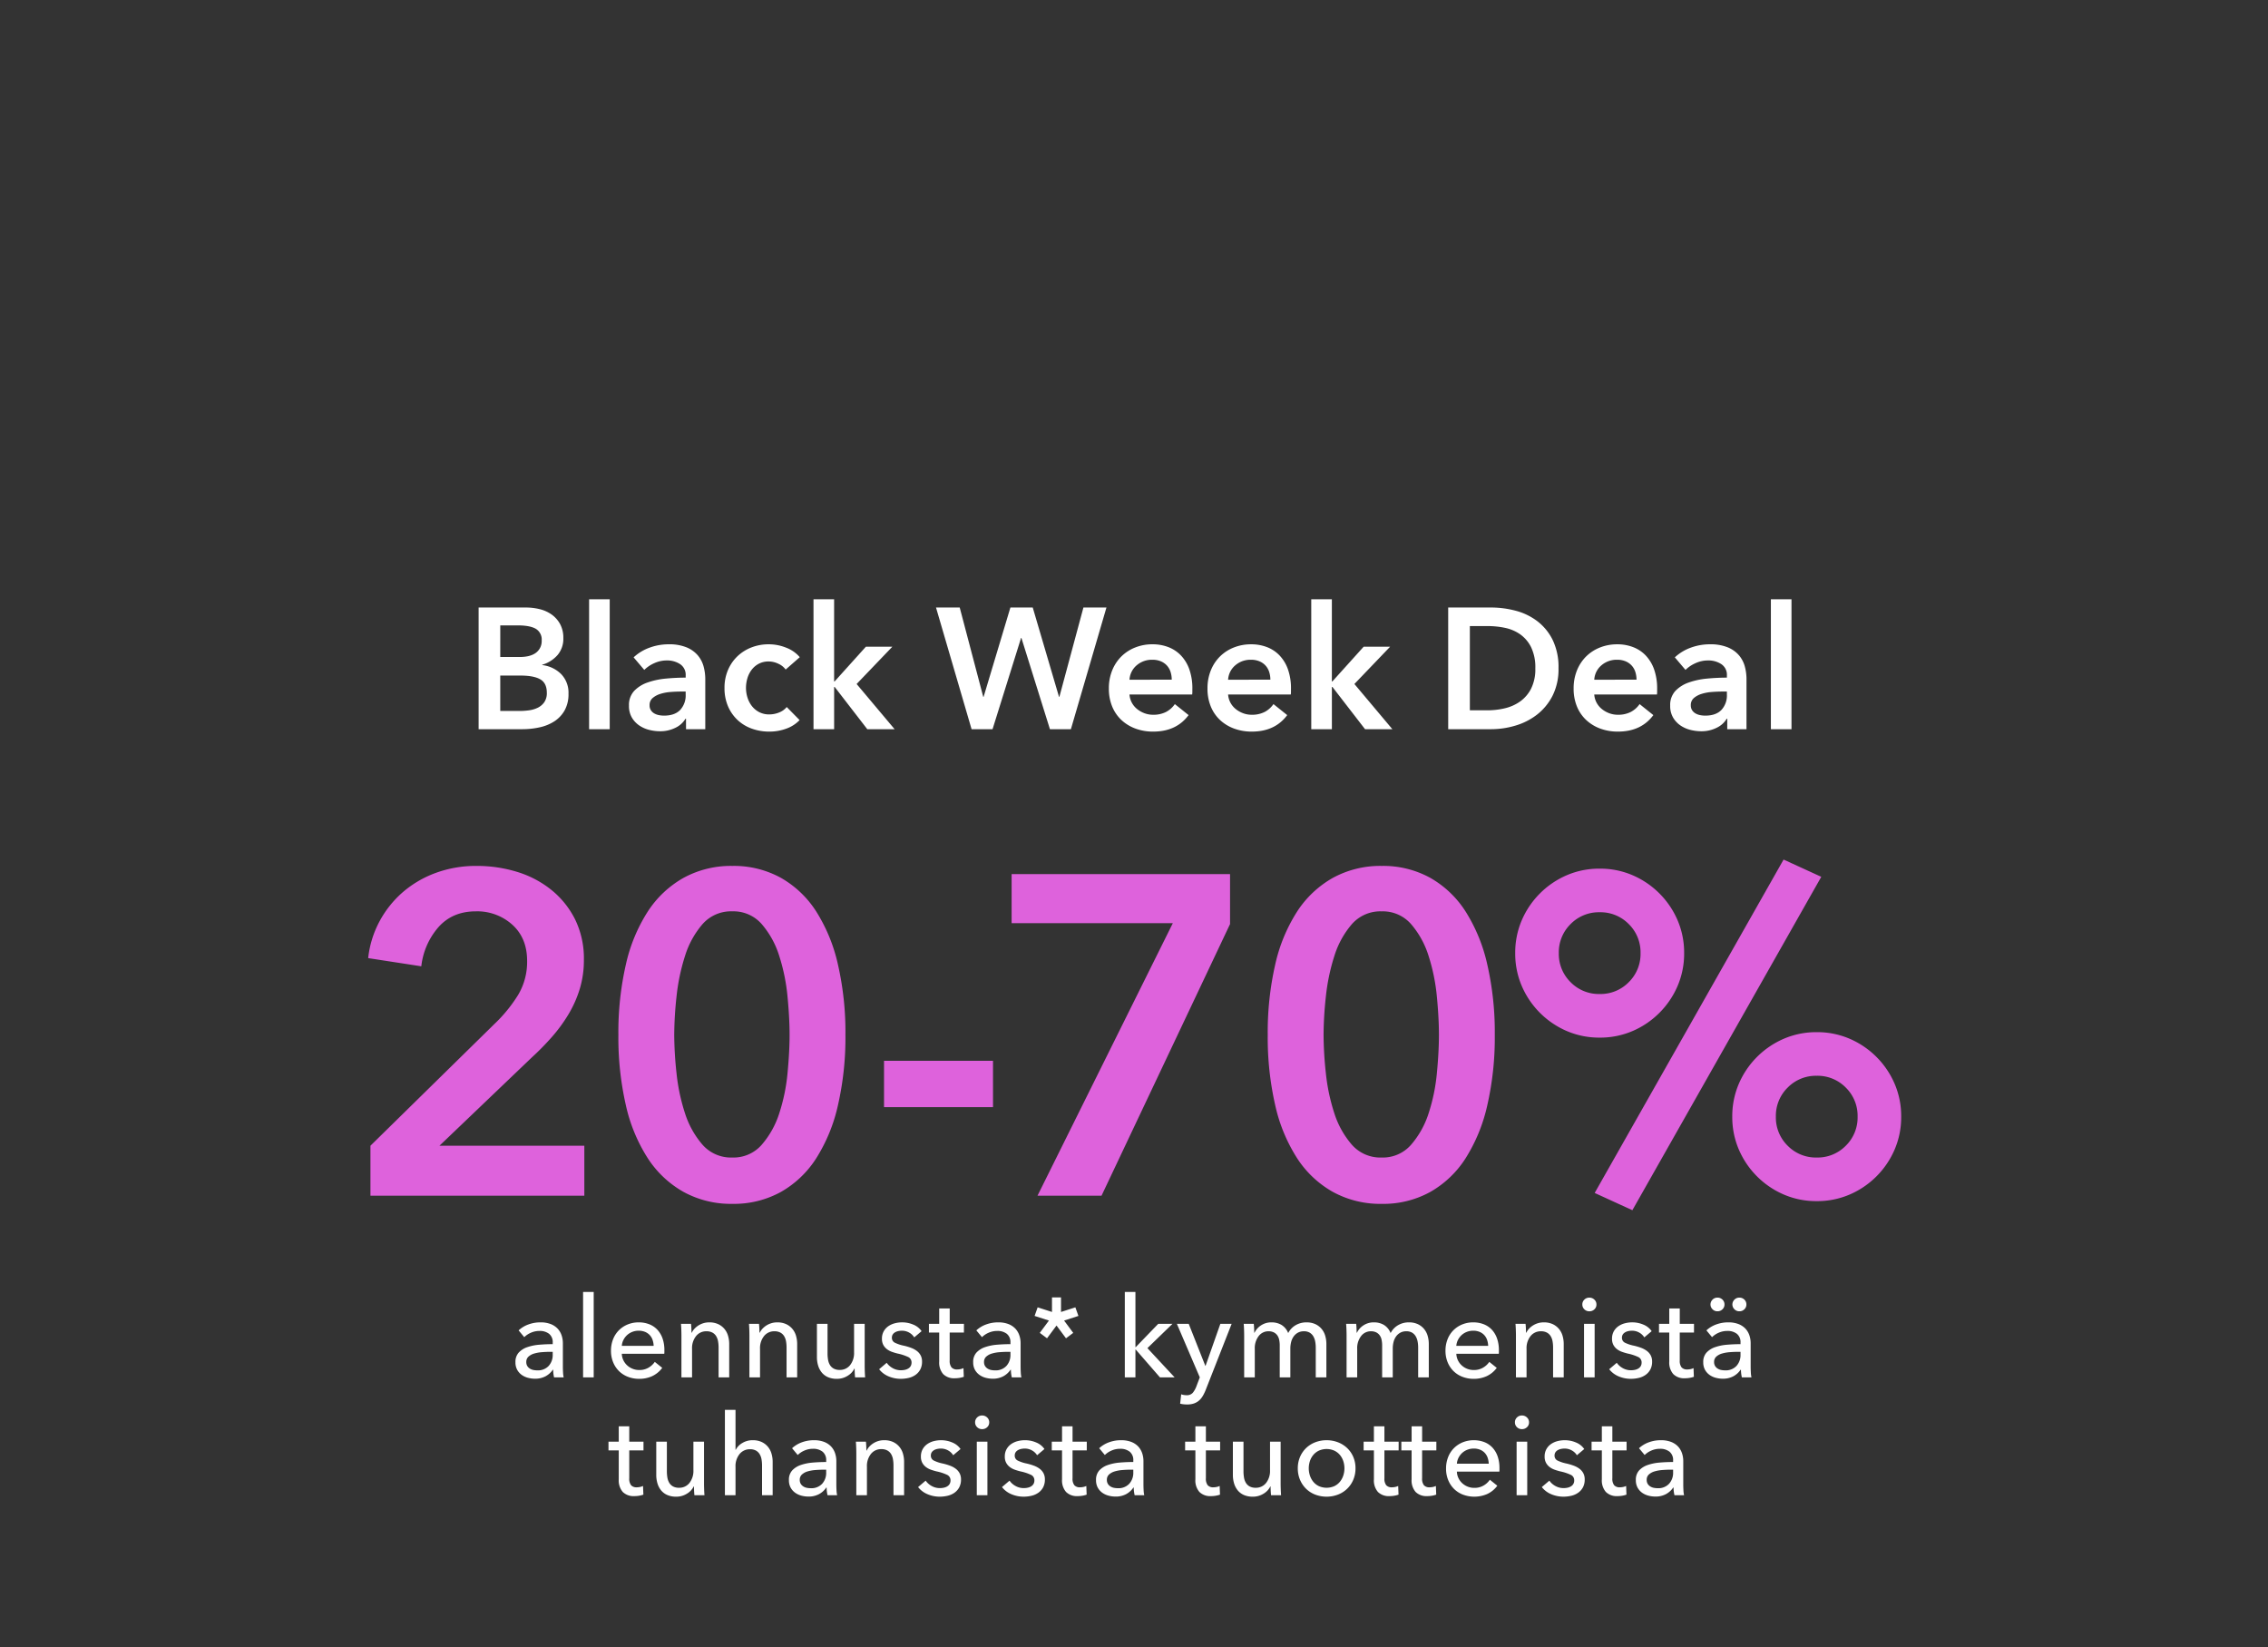 <svg xmlns="http://www.w3.org/2000/svg" width="924" height="671" viewBox="0 0 924 671">
  <rect x="0" y="0" width="924" height="671" fill="#333333" stroke="none"/>
  <g id="Group_3" data-name="Group 3" transform="translate(-5102 -1577)">
    <path id="Path_5" data-name="Path 5" d="M0,0H924V671H0Z" transform="translate(5102 1577)" fill="none"/>
    <path id="Path_12" data-name="Path 12" d="M-309.135-20.35l50.505-49.58a59.425,59.425,0,0,0,9.713-11.932,26.264,26.264,0,0,0,3.607-13.783q0-9.25-6.012-14.707a21.335,21.335,0,0,0-14.893-5.458q-9.435,0-15.17,6.382a29.1,29.1,0,0,0-7.03,16l-21.645-3.33a40.91,40.91,0,0,1,4.625-14.985A42.1,42.1,0,0,1-296-123.58a43.228,43.228,0,0,1,13.413-7.863,47.488,47.488,0,0,1,16.742-2.867,55.659,55.659,0,0,1,16.372,2.4A41.409,41.409,0,0,1-235.5-124.6a36.209,36.209,0,0,1,9.713,12.025,36.178,36.178,0,0,1,3.607,16.558,40.068,40.068,0,0,1-1.665,11.747A46.426,46.426,0,0,1-228.382-74a62.968,62.968,0,0,1-6.66,9.158,105.579,105.579,0,0,1-8.232,8.417l-37.74,36.075H-222V0h-87.135Zm193.51-45.14a123.574,123.574,0,0,1-3.052,28.675,68.019,68.019,0,0,1-8.88,21.645,41.275,41.275,0,0,1-14.43,13.69,39.682,39.682,0,0,1-19.7,4.81,40.205,40.205,0,0,1-19.795-4.81A41.787,41.787,0,0,1-196.1-15.17a66.692,66.692,0,0,1-8.972-21.645,123.574,123.574,0,0,1-3.053-28.675,123.574,123.574,0,0,1,3.053-28.675A66.692,66.692,0,0,1-196.1-115.81a41.787,41.787,0,0,1,14.615-13.69,40.205,40.205,0,0,1,19.795-4.81,39.682,39.682,0,0,1,19.7,4.81,41.275,41.275,0,0,1,14.43,13.69,68.019,68.019,0,0,1,8.88,21.645A123.574,123.574,0,0,1-115.625-65.49Zm-22.755,0q0-6.845-.833-15.54a77.927,77.927,0,0,0-3.33-16.465,36.363,36.363,0,0,0-7.122-13.043,15.244,15.244,0,0,0-12.025-5.272,15.451,15.451,0,0,0-12.21,5.272A36.363,36.363,0,0,0-181.022-97.5a82.031,82.031,0,0,0-3.423,16.465,148.511,148.511,0,0,0-.925,15.54,148.51,148.51,0,0,0,.925,15.54,78.482,78.482,0,0,0,3.423,16.28A36.562,36.562,0,0,0-173.9-20.812a15.45,15.45,0,0,0,12.21,5.273,15.244,15.244,0,0,0,12.025-5.273,36.562,36.562,0,0,0,7.122-12.857,74.675,74.675,0,0,0,3.33-16.28Q-138.38-58.645-138.38-65.49ZM-55.5-36.075H-99.9v-18.87h44.4Zm7.585-94.9H41.07v20.35L-11.285,0H-37.37L17.76-111H-47.915Zm196.84,65.49a123.574,123.574,0,0,1-3.053,28.675,68.018,68.018,0,0,1-8.88,21.645,41.275,41.275,0,0,1-14.43,13.69,39.682,39.682,0,0,1-19.7,4.81A40.205,40.205,0,0,1,83.065-1.48,41.787,41.787,0,0,1,68.45-15.17a66.692,66.692,0,0,1-8.972-21.645A123.574,123.574,0,0,1,56.425-65.49a123.574,123.574,0,0,1,3.053-28.675A66.692,66.692,0,0,1,68.45-115.81,41.787,41.787,0,0,1,83.065-129.5a40.205,40.205,0,0,1,19.795-4.81,39.682,39.682,0,0,1,19.7,4.81,41.275,41.275,0,0,1,14.43,13.69,68.018,68.018,0,0,1,8.88,21.645A123.574,123.574,0,0,1,148.925-65.49Zm-22.755,0q0-6.845-.833-15.54a77.927,77.927,0,0,0-3.33-16.465,36.363,36.363,0,0,0-7.122-13.043,15.244,15.244,0,0,0-12.025-5.272,15.451,15.451,0,0,0-12.21,5.272A36.363,36.363,0,0,0,83.527-97.5,82.03,82.03,0,0,0,80.1-81.03a148.512,148.512,0,0,0-.925,15.54A148.512,148.512,0,0,0,80.1-49.95a78.481,78.481,0,0,0,3.423,16.28A36.562,36.562,0,0,0,90.65-20.812a15.45,15.45,0,0,0,12.21,5.273,15.244,15.244,0,0,0,12.025-5.273,36.562,36.562,0,0,0,7.122-12.857,74.675,74.675,0,0,0,3.33-16.28Q126.17-58.645,126.17-65.49Zm119.51,33.3A33.4,33.4,0,0,1,248.363-45.6a34.887,34.887,0,0,1,7.4-10.915,34.887,34.887,0,0,1,10.915-7.4A33.4,33.4,0,0,1,280.09-66.6,33.4,33.4,0,0,1,293.5-63.917a34.887,34.887,0,0,1,10.915,7.4,34.888,34.888,0,0,1,7.4,10.915A33.4,33.4,0,0,1,314.5-32.19a33.4,33.4,0,0,1-2.682,13.412,34.888,34.888,0,0,1-7.4,10.915A34.887,34.887,0,0,1,293.5-.462,33.4,33.4,0,0,1,280.09,2.22,33.4,33.4,0,0,1,266.677-.462a34.887,34.887,0,0,1-10.915-7.4,34.887,34.887,0,0,1-7.4-10.915A33.4,33.4,0,0,1,245.68-32.19Zm51.06,0a16.092,16.092,0,0,0-4.81-11.84,16.092,16.092,0,0,0-11.84-4.81,16.092,16.092,0,0,0-11.84,4.81,16.092,16.092,0,0,0-4.81,11.84,16.092,16.092,0,0,0,4.81,11.84,16.092,16.092,0,0,0,11.84,4.81,16.092,16.092,0,0,0,11.84-4.81A16.092,16.092,0,0,0,296.74-32.19ZM157.25-98.79a33.4,33.4,0,0,1,2.683-13.413,34.887,34.887,0,0,1,7.4-10.915,34.887,34.887,0,0,1,10.915-7.4A33.4,33.4,0,0,1,191.66-133.2a33.4,33.4,0,0,1,13.413,2.683,34.887,34.887,0,0,1,10.915,7.4,34.888,34.888,0,0,1,7.4,10.915A33.4,33.4,0,0,1,226.07-98.79a33.4,33.4,0,0,1-2.682,13.412,34.888,34.888,0,0,1-7.4,10.915,34.888,34.888,0,0,1-10.915,7.4A33.4,33.4,0,0,1,191.66-64.38a33.4,33.4,0,0,1-13.412-2.683,34.888,34.888,0,0,1-10.915-7.4,34.887,34.887,0,0,1-7.4-10.915A33.4,33.4,0,0,1,157.25-98.79Zm51.06,0a16.092,16.092,0,0,0-4.81-11.84,16.092,16.092,0,0,0-11.84-4.81,16.092,16.092,0,0,0-11.84,4.81,16.092,16.092,0,0,0-4.81,11.84,16.092,16.092,0,0,0,4.81,11.84,16.092,16.092,0,0,0,11.84,4.81,16.092,16.092,0,0,0,11.84-4.81A16.092,16.092,0,0,0,208.31-98.79Zm58.275-38.11,15.355,7.03L204.98,5.92,189.625-1.11Z" transform="translate(5562.06 2064)" fill="#de62dc"/>
    <path id="Path_16" data-name="Path 16" d="M-267.3-49.56h19.32a23.283,23.283,0,0,1,5.53.665,14.176,14.176,0,0,1,4.865,2.17,11.6,11.6,0,0,1,3.465,3.885,11.6,11.6,0,0,1,1.33,5.74,10.164,10.164,0,0,1-2.38,6.93,13.235,13.235,0,0,1-6.23,3.92v.14a12.987,12.987,0,0,1,7.7,3.64,10.879,10.879,0,0,1,3.01,8.05,13.369,13.369,0,0,1-1.61,6.825A12.891,12.891,0,0,1-236.53-3.15a18.208,18.208,0,0,1-6.02,2.415,32.493,32.493,0,0,1-6.9.735H-267.3Zm8.82,20.16h7.84q4.41,0,6.72-1.75a5.867,5.867,0,0,0,2.31-4.97,5.071,5.071,0,0,0-2.38-4.76q-2.38-1.4-7.42-1.4h-7.07Zm0,21.98h7.91a29.473,29.473,0,0,0,3.64-.245,11.94,11.94,0,0,0,3.6-1.015,7.068,7.068,0,0,0,2.73-2.24,6.453,6.453,0,0,0,1.085-3.92q0-3.92-2.66-5.46t-8.05-1.54h-8.26Zm36.19-45.5h8.4V0h-8.4Zm39.48,48.65h-.21A9.375,9.375,0,0,1-187.075-.6,13.767,13.767,0,0,1-193.445.84,18.278,18.278,0,0,1-197.68.315a12.6,12.6,0,0,1-4.06-1.75,10.175,10.175,0,0,1-3.08-3.22,9.27,9.27,0,0,1-1.225-4.935,8.364,8.364,0,0,1,2.135-6.02,13.8,13.8,0,0,1,5.495-3.43,30.974,30.974,0,0,1,7.455-1.575q4.095-.385,8.015-.385v-.84A5.189,5.189,0,0,0-185.22-26.5a9.607,9.607,0,0,0-5.425-1.5,12.156,12.156,0,0,0-5.11,1.12,13.757,13.757,0,0,0-4.06,2.73l-4.34-5.11a18.956,18.956,0,0,1,6.615-3.99,22.546,22.546,0,0,1,7.6-1.33,18.665,18.665,0,0,1,7.385,1.26,12.025,12.025,0,0,1,4.585,3.29,11.768,11.768,0,0,1,2.345,4.55,19.68,19.68,0,0,1,.665,5.04V0h-7.84Zm-.14-11.06h-1.89q-2.03,0-4.27.175a18.541,18.541,0,0,0-4.13.77,8.817,8.817,0,0,0-3.15,1.68,3.72,3.72,0,0,0-1.26,2.975,3.577,3.577,0,0,0,.525,1.995,4.03,4.03,0,0,0,1.365,1.3,6.092,6.092,0,0,0,1.89.7,10.684,10.684,0,0,0,2.1.21q4.34,0,6.58-2.31a8.666,8.666,0,0,0,2.24-6.3Zm40.74-8.96a7.406,7.406,0,0,0-2.94-2.345,9.1,9.1,0,0,0-3.99-.945,8.414,8.414,0,0,0-4.06.945,8.814,8.814,0,0,0-2.9,2.485,10.7,10.7,0,0,0-1.715,3.465,13.844,13.844,0,0,0-.56,3.885,13.089,13.089,0,0,0,.6,3.885,10.858,10.858,0,0,0,1.785,3.465,9.068,9.068,0,0,0,2.975,2.485,8.775,8.775,0,0,0,4.165.945,10.652,10.652,0,0,0,3.92-.77,7.469,7.469,0,0,0,3.15-2.24l5.25,5.32A13.918,13.918,0,0,1-141.89-.245,19.812,19.812,0,0,1-148.925.98,20.719,20.719,0,0,1-155.96-.21a16.688,16.688,0,0,1-5.81-3.5,16.6,16.6,0,0,1-3.92-5.6,18.565,18.565,0,0,1-1.435-7.49,18.2,18.2,0,0,1,1.435-7.35,16.848,16.848,0,0,1,3.885-5.6,17.357,17.357,0,0,1,5.705-3.57,19.125,19.125,0,0,1,6.965-1.26,18.981,18.981,0,0,1,7.175,1.4,13.558,13.558,0,0,1,5.5,3.85Zm11.34-28.63h8.4v33.46h.21l12.74-14.14h10.78l-14.56,15.19L-97.825,0h-11.13l-13.3-17.22h-.21V0h-8.4Zm49.91,3.36h9.66l9.59,36.4h.14l10.92-36.4h9.1l10.71,36.4h.14l9.8-36.4h9.38L-26.005,0h-8.54l-11.62-37.17h-.14L-57.925,0h-8.54Zm96.04,29.4a10.357,10.357,0,0,0-.455-3.08A7.049,7.049,0,0,0,13.2-25.83a7.006,7.006,0,0,0-2.485-1.785,8.687,8.687,0,0,0-3.535-.665A9.44,9.44,0,0,0,.77-26a8.293,8.293,0,0,0-2.9,5.845Zm8.4,3.78v1.12a9.021,9.021,0,0,1-.07,1.12H-2.135a8.32,8.32,0,0,0,.945,3.325A8.464,8.464,0,0,0,.945-8.225,10.623,10.623,0,0,0,3.955-6.51a9.887,9.887,0,0,0,3.5.63,11.207,11.207,0,0,0,5.32-1.155,9.965,9.965,0,0,0,3.57-3.185l5.6,4.48Q16.975.98,7.525.98A20.512,20.512,0,0,1,.315-.245,17.015,17.015,0,0,1-5.39-3.71,15.617,15.617,0,0,1-9.17-9.2a18.941,18.941,0,0,1-1.365-7.385A19.274,19.274,0,0,1-9.17-23.975a16.812,16.812,0,0,1,3.745-5.67A16.752,16.752,0,0,1,.21-33.285,18.857,18.857,0,0,1,7.245-34.58a17.74,17.74,0,0,1,6.475,1.155,14.041,14.041,0,0,1,5.145,3.43,15.907,15.907,0,0,1,3.4,5.67A23.394,23.394,0,0,1,23.485-16.38Zm31.78-3.78a10.357,10.357,0,0,0-.455-3.08,7.049,7.049,0,0,0-1.435-2.59,7.006,7.006,0,0,0-2.485-1.785,8.687,8.687,0,0,0-3.535-.665A9.44,9.44,0,0,0,40.95-26a8.293,8.293,0,0,0-2.905,5.845Zm8.4,3.78v1.12a9.022,9.022,0,0,1-.07,1.12H38.045a8.32,8.32,0,0,0,.945,3.325,8.463,8.463,0,0,0,2.135,2.59,10.623,10.623,0,0,0,3.01,1.715,9.887,9.887,0,0,0,3.5.63,11.207,11.207,0,0,0,5.32-1.155,9.965,9.965,0,0,0,3.57-3.185l5.6,4.48Q57.155.98,47.705.98A20.512,20.512,0,0,1,40.5-.245,17.015,17.015,0,0,1,34.79-3.71,15.617,15.617,0,0,1,31.01-9.2a18.941,18.941,0,0,1-1.365-7.385,19.274,19.274,0,0,1,1.365-7.385,16.812,16.812,0,0,1,3.745-5.67,16.752,16.752,0,0,1,5.635-3.64,18.857,18.857,0,0,1,7.035-1.295A17.74,17.74,0,0,1,53.9-33.425a14.041,14.041,0,0,1,5.145,3.43,15.908,15.908,0,0,1,3.4,5.67A23.394,23.394,0,0,1,63.665-16.38Zm8.26-36.54h8.4v33.46h.21L93.275-33.6h10.78L89.495-18.41,104.965,0H93.835l-13.3-17.22h-.21V0h-8.4Zm55.79,3.36h17.57a38.946,38.946,0,0,1,9.73,1.26,25.2,25.2,0,0,1,8.82,4.165,21.8,21.8,0,0,1,6.37,7.63,25.284,25.284,0,0,1,2.45,11.725,23.9,23.9,0,0,1-2.45,11.2,22.929,22.929,0,0,1-6.37,7.7,26.629,26.629,0,0,1-8.82,4.445A34.485,34.485,0,0,1,145.285,0h-17.57ZM143.885-7.7a29.934,29.934,0,0,0,6.86-.805,17.881,17.881,0,0,0,6.195-2.73,14.522,14.522,0,0,0,4.515-5.215,17.632,17.632,0,0,0,1.75-8.33,18.762,18.762,0,0,0-1.75-8.68,14.075,14.075,0,0,0-4.515-5.25,16.811,16.811,0,0,0-6.195-2.59,34.226,34.226,0,0,0-6.86-.7h-7.35V-7.7Zm60.55-12.46a10.357,10.357,0,0,0-.455-3.08,7.049,7.049,0,0,0-1.435-2.59,7.006,7.006,0,0,0-2.485-1.785,8.687,8.687,0,0,0-3.535-.665A9.44,9.44,0,0,0,190.12-26a8.293,8.293,0,0,0-2.9,5.845Zm8.4,3.78v1.12a9.019,9.019,0,0,1-.07,1.12h-25.55a8.32,8.32,0,0,0,.945,3.325,8.463,8.463,0,0,0,2.135,2.59A10.623,10.623,0,0,0,193.3-6.51a9.887,9.887,0,0,0,3.5.63,11.207,11.207,0,0,0,5.32-1.155,9.965,9.965,0,0,0,3.57-3.185l5.6,4.48Q206.325.98,196.875.98a20.512,20.512,0,0,1-7.21-1.225,17.015,17.015,0,0,1-5.7-3.465A15.617,15.617,0,0,1,180.18-9.2a18.941,18.941,0,0,1-1.365-7.385,19.274,19.274,0,0,1,1.365-7.385,16.812,16.812,0,0,1,3.745-5.67,16.752,16.752,0,0,1,5.635-3.64,18.857,18.857,0,0,1,7.035-1.295,17.74,17.74,0,0,1,6.475,1.155,14.042,14.042,0,0,1,5.145,3.43,15.907,15.907,0,0,1,3.4,5.67A23.394,23.394,0,0,1,212.835-16.38Zm28.56,12.11h-.21A9.375,9.375,0,0,1,237.125-.6,13.767,13.767,0,0,1,230.755.84,18.278,18.278,0,0,1,226.52.315a12.605,12.605,0,0,1-4.06-1.75,10.175,10.175,0,0,1-3.08-3.22,9.27,9.27,0,0,1-1.225-4.935,8.364,8.364,0,0,1,2.135-6.02,13.8,13.8,0,0,1,5.495-3.43,30.974,30.974,0,0,1,7.455-1.575Q237.335-21,241.255-21v-.84A5.189,5.189,0,0,0,238.98-26.5a9.607,9.607,0,0,0-5.425-1.5,12.156,12.156,0,0,0-5.11,1.12,13.757,13.757,0,0,0-4.06,2.73l-4.34-5.11a18.956,18.956,0,0,1,6.615-3.99,22.546,22.546,0,0,1,7.6-1.33,18.665,18.665,0,0,1,7.385,1.26,12.025,12.025,0,0,1,4.585,3.29,11.768,11.768,0,0,1,2.345,4.55,19.681,19.681,0,0,1,.665,5.04V0h-7.84Zm-.14-11.06h-1.89q-2.03,0-4.27.175a18.541,18.541,0,0,0-4.13.77,8.817,8.817,0,0,0-3.15,1.68,3.72,3.72,0,0,0-1.26,2.975,3.577,3.577,0,0,0,.525,1.995,4.03,4.03,0,0,0,1.365,1.3,6.092,6.092,0,0,0,1.89.7,10.684,10.684,0,0,0,2.1.21q4.34,0,6.58-2.31a8.666,8.666,0,0,0,2.24-6.3Zm17.92-37.59h8.4V0h-8.4Z" transform="translate(5564.295 1874)" fill="#fff"/>
    <path id="Path_6" data-name="Path 6" d="M-243.34-14.122a4.338,4.338,0,0,0-1.472-3.611,6.093,6.093,0,0,0-3.91-1.173,8.585,8.585,0,0,0-3.473.713,8.8,8.8,0,0,0-2.737,1.817l-2.3-2.76a11.613,11.613,0,0,1,3.933-2.392,14.057,14.057,0,0,1,4.991-.874,11.27,11.27,0,0,1,4.071.667,7.7,7.7,0,0,1,2.829,1.817,7.443,7.443,0,0,1,1.656,2.714,10.018,10.018,0,0,1,.552,3.358v9.522q0,1.1.069,2.323a11.934,11.934,0,0,0,.253,2h-3.91a13.616,13.616,0,0,1-.368-3.128h-.138a8.374,8.374,0,0,1-3.013,2.714,9.039,9.039,0,0,1-4.3.966A11.266,11.266,0,0,1-253.3.207,7.82,7.82,0,0,1-255.852-.92a6.365,6.365,0,0,1-1.909-2.07,6.157,6.157,0,0,1-.759-3.174,5.582,5.582,0,0,1,1.334-3.933,8.451,8.451,0,0,1,3.5-2.208,19.744,19.744,0,0,1,4.876-.989q2.714-.23,5.474-.23ZM-244.4-10.4q-1.61,0-3.335.138a15.4,15.4,0,0,0-3.128.552,5.915,5.915,0,0,0-2.323,1.242,2.825,2.825,0,0,0-.92,2.208,3.054,3.054,0,0,0,.391,1.61,3.248,3.248,0,0,0,1.035,1.058,4.165,4.165,0,0,0,1.426.575,7.964,7.964,0,0,0,1.61.161,5.953,5.953,0,0,0,4.669-1.817,6.59,6.59,0,0,0,1.633-4.577V-10.4ZM-226.642,0h-4.324V-34.776h4.324Zm24.426-12.834a8.223,8.223,0,0,0-.437-2.415A5.544,5.544,0,0,0-203.8-17.2a5.406,5.406,0,0,0-1.886-1.311A6.676,6.676,0,0,0-208.334-19a6.991,6.991,0,0,0-2.6.483,6.749,6.749,0,0,0-2.116,1.311,6.9,6.9,0,0,0-1.472,1.955,6.236,6.236,0,0,0-.667,2.415Zm4.37,1.748v.736a5.928,5.928,0,0,1-.046.736h-17.3a6.537,6.537,0,0,0,.621,2.6A6.839,6.839,0,0,0-213.026-4.9a7.146,7.146,0,0,0,2.231,1.4,7.178,7.178,0,0,0,2.691.506,7.282,7.282,0,0,0,3.818-.966,7.792,7.792,0,0,0,2.53-2.346l3.036,2.438a10.779,10.779,0,0,1-4.117,3.381A12.541,12.541,0,0,1-208.1.6a12.514,12.514,0,0,1-4.6-.828,10.629,10.629,0,0,1-3.634-2.323,10.768,10.768,0,0,1-2.392-3.611,12.179,12.179,0,0,1-.874-4.692,12.518,12.518,0,0,1,.851-4.669,10.686,10.686,0,0,1,2.369-3.657,10.844,10.844,0,0,1,3.588-2.369,11.62,11.62,0,0,1,4.462-.851,11.609,11.609,0,0,1,4.347.782,8.961,8.961,0,0,1,3.312,2.254,10.153,10.153,0,0,1,2.093,3.565A14.154,14.154,0,0,1-197.846-11.086ZM-186.99-21.8q.092.828.138,1.863t.046,1.725h.138a6.358,6.358,0,0,1,1.127-1.633,8.163,8.163,0,0,1,1.633-1.334,8.049,8.049,0,0,1,2.024-.9,8.172,8.172,0,0,1,2.3-.322,8.487,8.487,0,0,1,3.634.713,7.36,7.36,0,0,1,2.53,1.909,7.721,7.721,0,0,1,1.5,2.806,11.95,11.95,0,0,1,.483,3.45V0h-4.324V-12.1a14.828,14.828,0,0,0-.207-2.53,6.092,6.092,0,0,0-.759-2.116,4.116,4.116,0,0,0-1.518-1.472,4.966,4.966,0,0,0-2.484-.552,5.233,5.233,0,0,0-4.209,1.955,7.882,7.882,0,0,0-1.633,5.221V0H-190.9V-17.112q0-.874-.046-2.254t-.138-2.438Zm27.692,0q.092.828.138,1.863t.046,1.725h.138a6.358,6.358,0,0,1,1.127-1.633,8.163,8.163,0,0,1,1.633-1.334,8.049,8.049,0,0,1,2.024-.9,8.172,8.172,0,0,1,2.3-.322,8.487,8.487,0,0,1,3.634.713,7.36,7.36,0,0,1,2.53,1.909,7.721,7.721,0,0,1,1.5,2.806,11.95,11.95,0,0,1,.483,3.45V0h-4.324V-12.1a14.828,14.828,0,0,0-.207-2.53,6.092,6.092,0,0,0-.759-2.116,4.116,4.116,0,0,0-1.518-1.472,4.966,4.966,0,0,0-2.484-.552,5.233,5.233,0,0,0-4.209,1.955,7.882,7.882,0,0,0-1.633,5.221V0h-4.324V-17.112q0-.874-.046-2.254t-.138-2.438ZM-120.152,0q-.092-.828-.138-1.863t-.046-1.725h-.092a7.122,7.122,0,0,1-2.783,2.967A8.05,8.05,0,0,1-127.558.6a8.894,8.894,0,0,1-3.657-.69A6.747,6.747,0,0,1-133.745-2a8.156,8.156,0,0,1-1.472-2.829,11.95,11.95,0,0,1-.483-3.45V-21.8h4.324V-9.752a15.235,15.235,0,0,0,.207,2.553,6.1,6.1,0,0,0,.759,2.139,4.116,4.116,0,0,0,1.518,1.472,4.966,4.966,0,0,0,2.484.552,5.215,5.215,0,0,0,4.232-1.955,7.958,7.958,0,0,0,1.61-5.221V-21.8h4.324V-4.692q0,.874.046,2.254T-116.058,0Zm24.1-16.284a5.654,5.654,0,0,0-2.07-1.955,5.938,5.938,0,0,0-2.99-.759,6.87,6.87,0,0,0-1.472.161,4.325,4.325,0,0,0-1.311.506,2.8,2.8,0,0,0-.92.874,2.351,2.351,0,0,0-.345,1.311,2.181,2.181,0,0,0,1.242,2.047,15.243,15.243,0,0,0,3.726,1.219,23.079,23.079,0,0,1,2.9.874,9.073,9.073,0,0,1,2.323,1.265,5.454,5.454,0,0,1,1.541,1.817,5.3,5.3,0,0,1,.552,2.484,6.678,6.678,0,0,1-.736,3.266A6.387,6.387,0,0,1-95.565-.989,8.016,8.016,0,0,1-98.348.23a14.012,14.012,0,0,1-3.22.368,12.743,12.743,0,0,1-4.853-.966,9.5,9.5,0,0,1-3.933-2.944l3.082-2.622a7.059,7.059,0,0,0,2.415,2.162,6.735,6.735,0,0,0,3.381.874,7.631,7.631,0,0,0,1.587-.161,4.529,4.529,0,0,0,1.38-.529,2.842,2.842,0,0,0,.989-.966,2.854,2.854,0,0,0,.368-1.518A2.391,2.391,0,0,0-98.6-8.326a19.438,19.438,0,0,0-4.255-1.38q-1.1-.276-2.231-.667a7.465,7.465,0,0,1-2.047-1.081,5.414,5.414,0,0,1-1.5-1.725,5.2,5.2,0,0,1-.575-2.553,6.04,6.04,0,0,1,.713-3.013,6.209,6.209,0,0,1,1.863-2.07,8.2,8.2,0,0,1,2.622-1.2,11.775,11.775,0,0,1,3.036-.391,11.564,11.564,0,0,1,4.531.92,7.5,7.5,0,0,1,3.381,2.668Zm20.24-1.978h-5.8V-6.9a4.317,4.317,0,0,0,.736,2.829,2.944,2.944,0,0,0,2.346.851,6.59,6.59,0,0,0,1.288-.138,4.926,4.926,0,0,0,1.242-.414l.138,3.542a10.49,10.49,0,0,1-1.725.437,11.6,11.6,0,0,1-1.955.161,6.231,6.231,0,0,1-4.715-1.7A7.117,7.117,0,0,1-85.882-6.44V-18.262h-4.186V-21.8h4.186V-28.06H-81.6V-21.8h5.8Zm18.952,4.14a4.338,4.338,0,0,0-1.472-3.611,6.093,6.093,0,0,0-3.91-1.173,8.585,8.585,0,0,0-3.473.713,8.794,8.794,0,0,0-2.737,1.817l-2.3-2.76a11.612,11.612,0,0,1,3.933-2.392,14.057,14.057,0,0,1,4.991-.874,11.27,11.27,0,0,1,4.071.667,7.7,7.7,0,0,1,2.829,1.817A7.443,7.443,0,0,1-53.268-17.2a10.018,10.018,0,0,1,.552,3.358v9.522q0,1.1.069,2.323a11.934,11.934,0,0,0,.253,2H-56.3a13.616,13.616,0,0,1-.368-3.128h-.138A8.374,8.374,0,0,1-59.823-.414a9.039,9.039,0,0,1-4.3.966A11.266,11.266,0,0,1-66.815.207,7.82,7.82,0,0,1-69.368-.92a6.365,6.365,0,0,1-1.909-2.07,6.157,6.157,0,0,1-.759-3.174A5.582,5.582,0,0,1-70.7-10.1a8.451,8.451,0,0,1,3.5-2.208,19.744,19.744,0,0,1,4.876-.989q2.714-.23,5.474-.23ZM-57.914-10.4q-1.61,0-3.335.138a15.4,15.4,0,0,0-3.128.552A5.916,5.916,0,0,0-66.7-8.464a2.825,2.825,0,0,0-.92,2.208,3.054,3.054,0,0,0,.391,1.61,3.248,3.248,0,0,0,1.035,1.058,4.165,4.165,0,0,0,1.426.575,7.964,7.964,0,0,0,1.61.161,5.953,5.953,0,0,0,4.669-1.817,6.59,6.59,0,0,0,1.633-4.577V-10.4ZM-30.406-28.52l1.242,3.5-5.842,1.886,3.726,5.014-2.944,2.208-3.864-5.2-3.864,5.2L-44.9-18.124l3.726-5.014-5.842-1.886,1.242-3.5,5.842,1.886v-5.934h3.68v5.934ZM-5.934-12.328H-5.8L3.358-21.8h5.8l-10.212,9.89L10.028,0H4.048L-5.8-11.316h-.138V0h-4.324V-34.776h4.324ZM22.54-4.692h.092L28.658-21.8h4.6L22.678,5.152a17.535,17.535,0,0,1-1.2,2.461,7.486,7.486,0,0,1-1.518,1.84,6.266,6.266,0,0,1-2.047,1.173,8.378,8.378,0,0,1-2.783.414q-.69,0-1.4-.069a9.906,9.906,0,0,1-1.449-.253L12.7,6.9a6.813,6.813,0,0,0,2.162.368,3.192,3.192,0,0,0,2.53-.943,9.224,9.224,0,0,0,1.518-2.691L20.286,0,10.948-21.8h4.83ZM42.6-18.216a7.374,7.374,0,0,1,2.645-2.967,7.537,7.537,0,0,1,4.3-1.219,7.876,7.876,0,0,1,3.979,1.012A6.78,6.78,0,0,1,56.3-18.032a7.775,7.775,0,0,1,3.082-3.243A8.584,8.584,0,0,1,63.71-22.4a8.487,8.487,0,0,1,3.634.713,7.36,7.36,0,0,1,2.53,1.909,7.72,7.72,0,0,1,1.5,2.806,11.95,11.95,0,0,1,.483,3.45V0H67.528V-12.1a13.383,13.383,0,0,0-.23-2.53,6.441,6.441,0,0,0-.782-2.116,4.228,4.228,0,0,0-1.472-1.472,4.5,4.5,0,0,0-2.346-.552,4.912,4.912,0,0,0-2.53.621,5.262,5.262,0,0,0-1.725,1.61,6.8,6.8,0,0,0-.966,2.231,10.772,10.772,0,0,0-.3,2.53V0H52.854V-12.972a11.064,11.064,0,0,0-.23-2.346,4.771,4.771,0,0,0-.782-1.817,3.874,3.874,0,0,0-1.426-1.2,4.806,4.806,0,0,0-2.162-.437,4.921,4.921,0,0,0-3.979,1.955,8.036,8.036,0,0,0-1.587,5.221V0H38.364V-17.112q0-.874-.046-2.254T38.18-21.8h4.094q.092.828.138,1.863t.046,1.725Zm41.722,0a7.374,7.374,0,0,1,2.645-2.967,7.537,7.537,0,0,1,4.3-1.219,7.876,7.876,0,0,1,3.979,1.012,6.78,6.78,0,0,1,2.783,3.358,7.775,7.775,0,0,1,3.082-3.243,8.584,8.584,0,0,1,4.324-1.127,8.487,8.487,0,0,1,3.634.713,7.36,7.36,0,0,1,2.53,1.909,7.72,7.72,0,0,1,1.5,2.806,11.95,11.95,0,0,1,.483,3.45V0H109.25V-12.1a13.383,13.383,0,0,0-.23-2.53,6.441,6.441,0,0,0-.782-2.116,4.228,4.228,0,0,0-1.472-1.472,4.5,4.5,0,0,0-2.346-.552,4.912,4.912,0,0,0-2.53.621,5.262,5.262,0,0,0-1.725,1.61,6.8,6.8,0,0,0-.966,2.231,10.771,10.771,0,0,0-.3,2.53V0H94.576V-12.972a11.064,11.064,0,0,0-.23-2.346,4.772,4.772,0,0,0-.782-1.817,3.874,3.874,0,0,0-1.426-1.2,4.806,4.806,0,0,0-2.162-.437A4.921,4.921,0,0,0,86-16.813a8.036,8.036,0,0,0-1.587,5.221V0H80.086V-17.112q0-.874-.046-2.254T79.9-21.8H84q.092.828.138,1.863t.046,1.725Zm53.452,5.382a8.223,8.223,0,0,0-.437-2.415,5.544,5.544,0,0,0-1.15-1.955,5.406,5.406,0,0,0-1.886-1.311A6.676,6.676,0,0,0,131.652-19a6.991,6.991,0,0,0-2.6.483,6.749,6.749,0,0,0-2.116,1.311,6.9,6.9,0,0,0-1.472,1.955,6.236,6.236,0,0,0-.667,2.415Zm4.37,1.748v.736a5.928,5.928,0,0,1-.046.736H124.8a6.537,6.537,0,0,0,.621,2.6A6.839,6.839,0,0,0,126.96-4.9a7.146,7.146,0,0,0,2.231,1.4,7.178,7.178,0,0,0,2.691.506,7.282,7.282,0,0,0,3.818-.966A7.792,7.792,0,0,0,138.23-6.3l3.036,2.438a10.779,10.779,0,0,1-4.117,3.381A12.541,12.541,0,0,1,131.882.6a12.514,12.514,0,0,1-4.6-.828,10.628,10.628,0,0,1-3.634-2.323,10.768,10.768,0,0,1-2.392-3.611,12.179,12.179,0,0,1-.874-4.692,12.518,12.518,0,0,1,.851-4.669,10.686,10.686,0,0,1,2.369-3.657,10.844,10.844,0,0,1,3.588-2.369,11.62,11.62,0,0,1,4.462-.851A11.609,11.609,0,0,1,136-21.62a8.961,8.961,0,0,1,3.312,2.254A10.153,10.153,0,0,1,141.4-15.8,14.154,14.154,0,0,1,142.14-11.086ZM153-21.8q.092.828.138,1.863t.046,1.725h.138a6.358,6.358,0,0,1,1.127-1.633,8.163,8.163,0,0,1,1.633-1.334,8.049,8.049,0,0,1,2.024-.9,8.172,8.172,0,0,1,2.3-.322,8.487,8.487,0,0,1,3.634.713,7.36,7.36,0,0,1,2.53,1.909,7.721,7.721,0,0,1,1.5,2.806,11.95,11.95,0,0,1,.483,3.45V0H164.22V-12.1a14.828,14.828,0,0,0-.207-2.53,6.092,6.092,0,0,0-.759-2.116,4.116,4.116,0,0,0-1.518-1.472,4.966,4.966,0,0,0-2.484-.552,5.233,5.233,0,0,0-4.209,1.955,7.882,7.882,0,0,0-1.633,5.221V0h-4.324V-17.112q0-.874-.046-2.254T148.9-21.8ZM181.148,0h-4.324V-21.8h4.324Zm.736-29.67a2.57,2.57,0,0,1-.851,1.978,2.919,2.919,0,0,1-2.047.782,2.794,2.794,0,0,1-2.024-.805,2.625,2.625,0,0,1-.828-1.955,2.678,2.678,0,0,1,.828-2,2.794,2.794,0,0,1,2.024-.8,2.873,2.873,0,0,1,2.047.8A2.642,2.642,0,0,1,181.884-29.67Zm19.5,13.386a5.654,5.654,0,0,0-2.07-1.955,5.938,5.938,0,0,0-2.99-.759,6.87,6.87,0,0,0-1.472.161,4.325,4.325,0,0,0-1.311.506,2.8,2.8,0,0,0-.92.874,2.351,2.351,0,0,0-.345,1.311,2.181,2.181,0,0,0,1.242,2.047,15.243,15.243,0,0,0,3.726,1.219,23.079,23.079,0,0,1,2.9.874,9.073,9.073,0,0,1,2.323,1.265,5.454,5.454,0,0,1,1.541,1.817,5.3,5.3,0,0,1,.552,2.484,6.678,6.678,0,0,1-.736,3.266,6.387,6.387,0,0,1-1.955,2.185A8.016,8.016,0,0,1,199.088.23a14.012,14.012,0,0,1-3.22.368,12.743,12.743,0,0,1-4.853-.966,9.5,9.5,0,0,1-3.933-2.944l3.082-2.622a7.059,7.059,0,0,0,2.415,2.162,6.735,6.735,0,0,0,3.381.874,7.63,7.63,0,0,0,1.587-.161,4.529,4.529,0,0,0,1.38-.529,2.842,2.842,0,0,0,.989-.966,2.854,2.854,0,0,0,.368-1.518,2.391,2.391,0,0,0-1.449-2.254,19.439,19.439,0,0,0-4.255-1.38q-1.1-.276-2.231-.667a7.465,7.465,0,0,1-2.047-1.081,5.414,5.414,0,0,1-1.495-1.725,5.2,5.2,0,0,1-.575-2.553,6.04,6.04,0,0,1,.713-3.013,6.209,6.209,0,0,1,1.863-2.07,8.2,8.2,0,0,1,2.622-1.2,11.775,11.775,0,0,1,3.036-.391,11.564,11.564,0,0,1,4.531.92,7.5,7.5,0,0,1,3.381,2.668Zm20.24-1.978h-5.8V-6.9a4.317,4.317,0,0,0,.736,2.829,2.944,2.944,0,0,0,2.346.851,6.59,6.59,0,0,0,1.288-.138,4.926,4.926,0,0,0,1.242-.414l.138,3.542a10.489,10.489,0,0,1-1.725.437A11.6,11.6,0,0,1,217.9.368a6.231,6.231,0,0,1-4.715-1.7,7.117,7.117,0,0,1-1.633-5.106V-18.262h-4.186V-21.8h4.186V-28.06h4.278V-21.8h5.8Zm18.952,4.14a4.338,4.338,0,0,0-1.472-3.611,6.093,6.093,0,0,0-3.91-1.173,8.585,8.585,0,0,0-3.473.713,8.8,8.8,0,0,0-2.737,1.817l-2.3-2.76a11.612,11.612,0,0,1,3.933-2.392,14.057,14.057,0,0,1,4.991-.874,11.27,11.27,0,0,1,4.071.667,7.7,7.7,0,0,1,2.829,1.817,7.443,7.443,0,0,1,1.656,2.714,10.018,10.018,0,0,1,.552,3.358v9.522q0,1.1.069,2.323a11.934,11.934,0,0,0,.253,2h-3.91a13.616,13.616,0,0,1-.368-3.128h-.138a8.374,8.374,0,0,1-3.013,2.714,9.039,9.039,0,0,1-4.3.966,11.266,11.266,0,0,1-2.691-.345A7.82,7.82,0,0,1,228.068-.92a6.365,6.365,0,0,1-1.909-2.07,6.157,6.157,0,0,1-.759-3.174,5.582,5.582,0,0,1,1.334-3.933,8.451,8.451,0,0,1,3.5-2.208,19.744,19.744,0,0,1,4.876-.989q2.714-.23,5.474-.23ZM239.522-10.4q-1.61,0-3.335.138a15.4,15.4,0,0,0-3.128.552,5.915,5.915,0,0,0-2.323,1.242,2.825,2.825,0,0,0-.92,2.208,3.054,3.054,0,0,0,.391,1.61,3.248,3.248,0,0,0,1.035,1.058,4.165,4.165,0,0,0,1.426.575,7.964,7.964,0,0,0,1.61.161,5.953,5.953,0,0,0,4.669-1.817,6.59,6.59,0,0,0,1.633-4.577V-10.4ZM228.344-29.67a2.763,2.763,0,0,1,.805-1.955,2.7,2.7,0,0,1,2.047-.851,2.794,2.794,0,0,1,2.024.8,2.678,2.678,0,0,1,.828,2,2.625,2.625,0,0,1-.828,1.955,2.794,2.794,0,0,1-2.024.805,2.7,2.7,0,0,1-2.047-.851A2.711,2.711,0,0,1,228.344-29.67Zm8.924,0a2.763,2.763,0,0,1,.805-1.955,2.7,2.7,0,0,1,2.047-.851,2.794,2.794,0,0,1,2.024.8,2.678,2.678,0,0,1,.828,2,2.625,2.625,0,0,1-.828,1.955,2.794,2.794,0,0,1-2.024.805,2.7,2.7,0,0,1-2.047-.851A2.711,2.711,0,0,1,237.268-29.67ZM-206.356,29.738h-5.8V41.1a4.317,4.317,0,0,0,.736,2.829,2.944,2.944,0,0,0,2.346.851,6.59,6.59,0,0,0,1.288-.138,4.926,4.926,0,0,0,1.242-.414l.138,3.542a10.489,10.489,0,0,1-1.725.437,11.6,11.6,0,0,1-1.955.161,6.231,6.231,0,0,1-4.715-1.7,7.117,7.117,0,0,1-1.633-5.106V29.738h-4.186V26.2h4.186V19.94h4.278V26.2h5.8ZM-185.61,48q-.092-.828-.138-1.863t-.046-1.725h-.092a7.122,7.122,0,0,1-2.783,2.967,8.05,8.05,0,0,1-4.347,1.219,8.894,8.894,0,0,1-3.657-.69A6.747,6.747,0,0,1-199.2,46a8.156,8.156,0,0,1-1.472-2.829,11.95,11.95,0,0,1-.483-3.45V26.2h4.324V38.248a15.235,15.235,0,0,0,.207,2.553,6.1,6.1,0,0,0,.759,2.139,4.116,4.116,0,0,0,1.518,1.472,4.966,4.966,0,0,0,2.484.552,5.215,5.215,0,0,0,4.232-1.955,7.958,7.958,0,0,0,1.61-5.221V26.2h4.324V43.308q0,.874.046,2.254t.138,2.438Zm16.836-18.492a6.736,6.736,0,0,1,2.668-2.76,7.967,7.967,0,0,1,4.232-1.15,8.487,8.487,0,0,1,3.634.713,7.36,7.36,0,0,1,2.53,1.909,7.72,7.72,0,0,1,1.495,2.806,11.95,11.95,0,0,1,.483,3.45V48h-4.324V35.948a14.828,14.828,0,0,0-.207-2.53,6.092,6.092,0,0,0-.759-2.116,4.169,4.169,0,0,0-1.495-1.472,4.835,4.835,0,0,0-2.461-.552,5.3,5.3,0,0,0-4.232,1.955,7.809,7.809,0,0,0-1.656,5.221V48h-4.324V13.224h4.324V29.508Zm36.846,4.37a4.338,4.338,0,0,0-1.472-3.611,6.093,6.093,0,0,0-3.91-1.173,8.585,8.585,0,0,0-3.473.713,8.8,8.8,0,0,0-2.737,1.817l-2.3-2.76a11.612,11.612,0,0,1,3.933-2.392A14.057,14.057,0,0,1-136.9,25.6a11.27,11.27,0,0,1,4.071.667A7.7,7.7,0,0,1-130,28.082,7.443,7.443,0,0,1-128.34,30.8a10.018,10.018,0,0,1,.552,3.358v9.522q0,1.1.069,2.323a11.935,11.935,0,0,0,.253,2h-3.91a13.616,13.616,0,0,1-.368-3.128h-.138a8.374,8.374,0,0,1-3.013,2.714,9.039,9.039,0,0,1-4.3.966,11.266,11.266,0,0,1-2.691-.345,7.82,7.82,0,0,1-2.553-1.127,6.365,6.365,0,0,1-1.909-2.07,6.157,6.157,0,0,1-.759-3.174,5.582,5.582,0,0,1,1.334-3.933,8.451,8.451,0,0,1,3.5-2.208,19.744,19.744,0,0,1,4.876-.989q2.714-.23,5.474-.23Zm-1.058,3.726q-1.61,0-3.335.138a15.4,15.4,0,0,0-3.128.552,5.916,5.916,0,0,0-2.323,1.242,2.825,2.825,0,0,0-.92,2.208,3.054,3.054,0,0,0,.391,1.61,3.248,3.248,0,0,0,1.035,1.058,4.165,4.165,0,0,0,1.426.575,7.964,7.964,0,0,0,1.61.161,5.953,5.953,0,0,0,4.669-1.817,6.59,6.59,0,0,0,1.633-4.577V37.6Zm17.25-11.408q.092.828.138,1.863t.046,1.725h.138a6.358,6.358,0,0,1,1.127-1.633,8.163,8.163,0,0,1,1.633-1.334,8.049,8.049,0,0,1,2.024-.9,8.172,8.172,0,0,1,2.3-.322,8.487,8.487,0,0,1,3.634.713,7.36,7.36,0,0,1,2.53,1.909,7.72,7.72,0,0,1,1.5,2.806,11.95,11.95,0,0,1,.483,3.45V48h-4.324V35.9a14.828,14.828,0,0,0-.207-2.53,6.092,6.092,0,0,0-.759-2.116A4.116,4.116,0,0,0-107,29.784a4.966,4.966,0,0,0-2.484-.552,5.233,5.233,0,0,0-4.209,1.955,7.882,7.882,0,0,0-1.633,5.221V48h-4.324V30.888q0-.874-.046-2.254t-.138-2.438Zm35.558,5.52a5.654,5.654,0,0,0-2.07-1.955A5.938,5.938,0,0,0-85.238,29a6.87,6.87,0,0,0-1.472.161,4.325,4.325,0,0,0-1.311.506,2.8,2.8,0,0,0-.92.874,2.351,2.351,0,0,0-.345,1.311A2.181,2.181,0,0,0-88.044,33.9a15.243,15.243,0,0,0,3.726,1.219,23.079,23.079,0,0,1,2.9.874A9.073,9.073,0,0,1-79.1,37.259a5.454,5.454,0,0,1,1.541,1.817A5.3,5.3,0,0,1-77,41.56a6.678,6.678,0,0,1-.736,3.266,6.387,6.387,0,0,1-1.955,2.185,8.016,8.016,0,0,1-2.783,1.219,14.012,14.012,0,0,1-3.22.368,12.743,12.743,0,0,1-4.853-.966,9.5,9.5,0,0,1-3.933-2.944l3.082-2.622a7.06,7.06,0,0,0,2.415,2.162,6.735,6.735,0,0,0,3.381.874,7.631,7.631,0,0,0,1.587-.161,4.529,4.529,0,0,0,1.38-.529,2.842,2.842,0,0,0,.989-.966,2.854,2.854,0,0,0,.368-1.518,2.391,2.391,0,0,0-1.449-2.254,19.438,19.438,0,0,0-4.255-1.38q-1.1-.276-2.231-.667a7.465,7.465,0,0,1-2.047-1.081,5.414,5.414,0,0,1-1.5-1.725,5.2,5.2,0,0,1-.575-2.553,6.04,6.04,0,0,1,.713-3.013,6.209,6.209,0,0,1,1.863-2.07,8.2,8.2,0,0,1,2.622-1.2A11.775,11.775,0,0,1-85.1,25.6a11.564,11.564,0,0,1,4.531.92,7.5,7.5,0,0,1,3.381,2.668ZM-66.24,48h-4.324V26.2h4.324Zm.736-29.67a2.57,2.57,0,0,1-.851,1.978,2.919,2.919,0,0,1-2.047.782,2.794,2.794,0,0,1-2.024-.805,2.625,2.625,0,0,1-.828-1.955,2.678,2.678,0,0,1,.828-2,2.794,2.794,0,0,1,2.024-.8,2.873,2.873,0,0,1,2.047.8A2.642,2.642,0,0,1-65.5,18.33ZM-46,31.716a5.654,5.654,0,0,0-2.07-1.955A5.938,5.938,0,0,0-51.06,29a6.87,6.87,0,0,0-1.472.161,4.325,4.325,0,0,0-1.311.506,2.8,2.8,0,0,0-.92.874,2.351,2.351,0,0,0-.345,1.311A2.181,2.181,0,0,0-53.866,33.9,15.243,15.243,0,0,0-50.14,35.12a23.08,23.08,0,0,1,2.9.874,9.073,9.073,0,0,1,2.323,1.265,5.454,5.454,0,0,1,1.541,1.817,5.3,5.3,0,0,1,.552,2.484,6.678,6.678,0,0,1-.736,3.266,6.387,6.387,0,0,1-1.955,2.185A8.016,8.016,0,0,1-48.3,48.23a14.012,14.012,0,0,1-3.22.368,12.743,12.743,0,0,1-4.853-.966,9.5,9.5,0,0,1-3.933-2.944l3.082-2.622a7.06,7.06,0,0,0,2.415,2.162,6.735,6.735,0,0,0,3.381.874,7.631,7.631,0,0,0,1.587-.161,4.529,4.529,0,0,0,1.38-.529,2.842,2.842,0,0,0,.989-.966,2.854,2.854,0,0,0,.368-1.518,2.391,2.391,0,0,0-1.449-2.254,19.438,19.438,0,0,0-4.255-1.38q-1.1-.276-2.231-.667a7.465,7.465,0,0,1-2.047-1.081,5.414,5.414,0,0,1-1.495-1.725,5.2,5.2,0,0,1-.575-2.553,6.041,6.041,0,0,1,.713-3.013,6.209,6.209,0,0,1,1.863-2.07,8.2,8.2,0,0,1,2.622-1.2,11.775,11.775,0,0,1,3.036-.391,11.565,11.565,0,0,1,4.531.92,7.5,7.5,0,0,1,3.381,2.668Zm20.24-1.978h-5.8V41.1a4.317,4.317,0,0,0,.736,2.829,2.944,2.944,0,0,0,2.346.851,6.59,6.59,0,0,0,1.288-.138,4.926,4.926,0,0,0,1.242-.414l.138,3.542a10.49,10.49,0,0,1-1.725.437,11.6,11.6,0,0,1-1.955.161,6.231,6.231,0,0,1-4.715-1.7,7.117,7.117,0,0,1-1.633-5.106V29.738H-40.02V26.2h4.186V19.94h4.278V26.2h5.8Zm18.952,4.14A4.338,4.338,0,0,0-8.28,30.267a6.093,6.093,0,0,0-3.91-1.173,8.585,8.585,0,0,0-3.473.713A8.8,8.8,0,0,0-18.4,31.624l-2.3-2.76a11.612,11.612,0,0,1,3.933-2.392,14.057,14.057,0,0,1,4.991-.874,11.27,11.27,0,0,1,4.071.667,7.7,7.7,0,0,1,2.829,1.817A7.443,7.443,0,0,1-3.22,30.8a10.018,10.018,0,0,1,.552,3.358v9.522q0,1.1.069,2.323a11.934,11.934,0,0,0,.253,2h-3.91a13.616,13.616,0,0,1-.368-3.128h-.138a8.374,8.374,0,0,1-3.013,2.714,9.039,9.039,0,0,1-4.3.966,11.266,11.266,0,0,1-2.691-.345A7.82,7.82,0,0,1-19.32,47.08a6.365,6.365,0,0,1-1.909-2.07,6.157,6.157,0,0,1-.759-3.174A5.582,5.582,0,0,1-20.654,37.9a8.451,8.451,0,0,1,3.5-2.208,19.744,19.744,0,0,1,4.876-.989q2.714-.23,5.474-.23ZM-7.866,37.6q-1.61,0-3.335.138a15.4,15.4,0,0,0-3.128.552,5.916,5.916,0,0,0-2.323,1.242,2.825,2.825,0,0,0-.92,2.208,3.054,3.054,0,0,0,.391,1.61,3.248,3.248,0,0,0,1.035,1.058,4.165,4.165,0,0,0,1.426.575,7.964,7.964,0,0,0,1.61.161,5.953,5.953,0,0,0,4.669-1.817,6.59,6.59,0,0,0,1.633-4.577V37.6Zm36.432-7.866h-5.8V41.1a4.317,4.317,0,0,0,.736,2.829,2.944,2.944,0,0,0,2.346.851,6.59,6.59,0,0,0,1.288-.138,4.926,4.926,0,0,0,1.242-.414l.138,3.542a10.49,10.49,0,0,1-1.725.437,11.6,11.6,0,0,1-1.955.161,6.231,6.231,0,0,1-4.715-1.7,7.117,7.117,0,0,1-1.633-5.106V29.738H14.306V26.2h4.186V19.94H22.77V26.2h5.8ZM49.312,48q-.092-.828-.138-1.863t-.046-1.725h-.092a7.122,7.122,0,0,1-2.783,2.967A8.05,8.05,0,0,1,41.906,48.6a8.894,8.894,0,0,1-3.657-.69A6.747,6.747,0,0,1,35.719,46a8.156,8.156,0,0,1-1.472-2.829,11.95,11.95,0,0,1-.483-3.45V26.2h4.324V38.248a15.235,15.235,0,0,0,.207,2.553,6.1,6.1,0,0,0,.759,2.139,4.116,4.116,0,0,0,1.518,1.472,4.966,4.966,0,0,0,2.484.552,5.215,5.215,0,0,0,4.232-1.955,7.958,7.958,0,0,0,1.61-5.221V26.2h4.324V43.308q0,.874.046,2.254T53.406,48ZM83.72,37.052a11.784,11.784,0,0,1-.9,4.646,11.043,11.043,0,0,1-2.484,3.657,11.208,11.208,0,0,1-3.749,2.392,13.108,13.108,0,0,1-9.292,0,10.958,10.958,0,0,1-3.726-2.392A11.218,11.218,0,0,1,61.111,41.7a11.784,11.784,0,0,1-.9-4.646,11.617,11.617,0,0,1,.9-4.623,11.02,11.02,0,0,1,2.461-3.611A11.138,11.138,0,0,1,67.3,26.449a13.108,13.108,0,0,1,9.292,0,11.4,11.4,0,0,1,3.749,2.369,10.85,10.85,0,0,1,2.484,3.611A11.617,11.617,0,0,1,83.72,37.052Zm-4.508,0a9.257,9.257,0,0,0-.483-2.99,7.572,7.572,0,0,0-1.4-2.507,6.74,6.74,0,0,0-2.277-1.725,7.807,7.807,0,0,0-6.21,0,6.74,6.74,0,0,0-2.277,1.725,7.572,7.572,0,0,0-1.4,2.507,9.5,9.5,0,0,0,0,5.98,7.84,7.84,0,0,0,1.4,2.53,6.608,6.608,0,0,0,2.277,1.748,7.807,7.807,0,0,0,6.21,0,6.608,6.608,0,0,0,2.277-1.748,7.84,7.84,0,0,0,1.4-2.53A9.256,9.256,0,0,0,79.212,37.052Zm22.08-7.314H95.5V41.1a4.317,4.317,0,0,0,.736,2.829,2.944,2.944,0,0,0,2.346.851,6.59,6.59,0,0,0,1.288-.138,4.926,4.926,0,0,0,1.242-.414l.138,3.542a10.489,10.489,0,0,1-1.725.437,11.6,11.6,0,0,1-1.955.161,6.231,6.231,0,0,1-4.715-1.7,7.117,7.117,0,0,1-1.633-5.106V29.738H87.032V26.2h4.186V19.94H95.5V26.2h5.8Zm15.364,0h-5.8V41.1a4.317,4.317,0,0,0,.736,2.829,2.944,2.944,0,0,0,2.346.851,6.59,6.59,0,0,0,1.288-.138,4.926,4.926,0,0,0,1.242-.414l.138,3.542a10.489,10.489,0,0,1-1.725.437,11.6,11.6,0,0,1-1.955.161,6.231,6.231,0,0,1-4.715-1.7,7.117,7.117,0,0,1-1.633-5.106V29.738H102.4V26.2h4.186V19.94h4.278V26.2h5.8ZM138,35.166a8.223,8.223,0,0,0-.437-2.415,5.544,5.544,0,0,0-1.15-1.955,5.406,5.406,0,0,0-1.886-1.311A6.676,6.676,0,0,0,131.882,29a6.991,6.991,0,0,0-2.6.483,6.749,6.749,0,0,0-2.116,1.311,6.9,6.9,0,0,0-1.472,1.955,6.236,6.236,0,0,0-.667,2.415Zm4.37,1.748v.736a5.928,5.928,0,0,1-.046.736h-17.3a6.537,6.537,0,0,0,.621,2.6A6.839,6.839,0,0,0,127.19,43.1a7.2,7.2,0,0,0,4.922,1.909,7.282,7.282,0,0,0,3.818-.966,7.792,7.792,0,0,0,2.53-2.346l3.036,2.438a10.779,10.779,0,0,1-4.117,3.381,13.288,13.288,0,0,1-9.867.253,10.628,10.628,0,0,1-3.634-2.323,10.768,10.768,0,0,1-2.392-3.611,12.179,12.179,0,0,1-.874-4.692,12.518,12.518,0,0,1,.851-4.669,10.686,10.686,0,0,1,2.369-3.657,10.844,10.844,0,0,1,3.588-2.369,12.293,12.293,0,0,1,8.809-.069,8.961,8.961,0,0,1,3.312,2.254,10.153,10.153,0,0,1,2.093,3.565A14.154,14.154,0,0,1,142.37,36.914ZM153.686,48h-4.324V26.2h4.324Zm.736-29.67a2.57,2.57,0,0,1-.851,1.978,2.919,2.919,0,0,1-2.047.782,2.794,2.794,0,0,1-2.024-.805,2.625,2.625,0,0,1-.828-1.955,2.678,2.678,0,0,1,.828-2,2.794,2.794,0,0,1,2.024-.8,2.873,2.873,0,0,1,2.047.8A2.642,2.642,0,0,1,154.422,18.33Zm19.5,13.386a5.654,5.654,0,0,0-2.07-1.955,5.938,5.938,0,0,0-2.99-.759,6.87,6.87,0,0,0-1.472.161,4.325,4.325,0,0,0-1.311.506,2.8,2.8,0,0,0-.92.874,2.351,2.351,0,0,0-.345,1.311A2.181,2.181,0,0,0,166.06,33.9a15.243,15.243,0,0,0,3.726,1.219,23.079,23.079,0,0,1,2.9.874,9.073,9.073,0,0,1,2.323,1.265,5.454,5.454,0,0,1,1.541,1.817,5.3,5.3,0,0,1,.552,2.484,6.678,6.678,0,0,1-.736,3.266,6.387,6.387,0,0,1-1.955,2.185,8.016,8.016,0,0,1-2.783,1.219,14.011,14.011,0,0,1-3.22.368,12.743,12.743,0,0,1-4.853-.966,9.5,9.5,0,0,1-3.933-2.944l3.082-2.622a7.059,7.059,0,0,0,2.415,2.162,6.735,6.735,0,0,0,3.381.874,7.63,7.63,0,0,0,1.587-.161,4.529,4.529,0,0,0,1.38-.529,2.667,2.667,0,0,0,1.357-2.484,2.391,2.391,0,0,0-1.449-2.254,19.439,19.439,0,0,0-4.255-1.38q-1.1-.276-2.231-.667a7.465,7.465,0,0,1-2.047-1.081,5.414,5.414,0,0,1-1.495-1.725,5.2,5.2,0,0,1-.575-2.553,6.04,6.04,0,0,1,.713-3.013,6.209,6.209,0,0,1,1.863-2.07,8.2,8.2,0,0,1,2.622-1.2A11.775,11.775,0,0,1,169,25.6a11.564,11.564,0,0,1,4.531.92,7.5,7.5,0,0,1,3.381,2.668Zm20.24-1.978h-5.8V41.1a4.317,4.317,0,0,0,.736,2.829,2.944,2.944,0,0,0,2.346.851,6.59,6.59,0,0,0,1.288-.138,4.926,4.926,0,0,0,1.242-.414l.138,3.542a10.489,10.489,0,0,1-1.725.437,11.6,11.6,0,0,1-1.955.161,6.231,6.231,0,0,1-4.715-1.7,7.117,7.117,0,0,1-1.633-5.106V29.738h-4.186V26.2h4.186V19.94h4.278V26.2h5.8Zm18.952,4.14a4.338,4.338,0,0,0-1.472-3.611,6.093,6.093,0,0,0-3.91-1.173,8.585,8.585,0,0,0-3.473.713,8.8,8.8,0,0,0-2.737,1.817l-2.3-2.76a11.612,11.612,0,0,1,3.933-2.392,14.057,14.057,0,0,1,4.991-.874,11.27,11.27,0,0,1,4.071.667,7.7,7.7,0,0,1,2.829,1.817,7.443,7.443,0,0,1,1.656,2.714,10.018,10.018,0,0,1,.552,3.358v9.522q0,1.1.069,2.323a11.935,11.935,0,0,0,.253,2h-3.91a13.616,13.616,0,0,1-.368-3.128h-.138a8.374,8.374,0,0,1-3.013,2.714,9.039,9.039,0,0,1-4.3.966,11.266,11.266,0,0,1-2.691-.345,7.82,7.82,0,0,1-2.553-1.127,6.365,6.365,0,0,1-1.909-2.07,6.157,6.157,0,0,1-.759-3.174,5.582,5.582,0,0,1,1.334-3.933,8.451,8.451,0,0,1,3.5-2.208,19.744,19.744,0,0,1,4.876-.989q2.714-.23,5.474-.23ZM212.06,37.6q-1.61,0-3.335.138a15.4,15.4,0,0,0-3.128.552,5.916,5.916,0,0,0-2.323,1.242,2.825,2.825,0,0,0-.92,2.208,3.054,3.054,0,0,0,.391,1.61,3.248,3.248,0,0,0,1.035,1.058,4.165,4.165,0,0,0,1.426.575,7.964,7.964,0,0,0,1.61.161,5.953,5.953,0,0,0,4.669-1.817,6.59,6.59,0,0,0,1.633-4.577V37.6Z" transform="translate(5570.52 2138)" fill="#fff"/>
  </g>
</svg>
